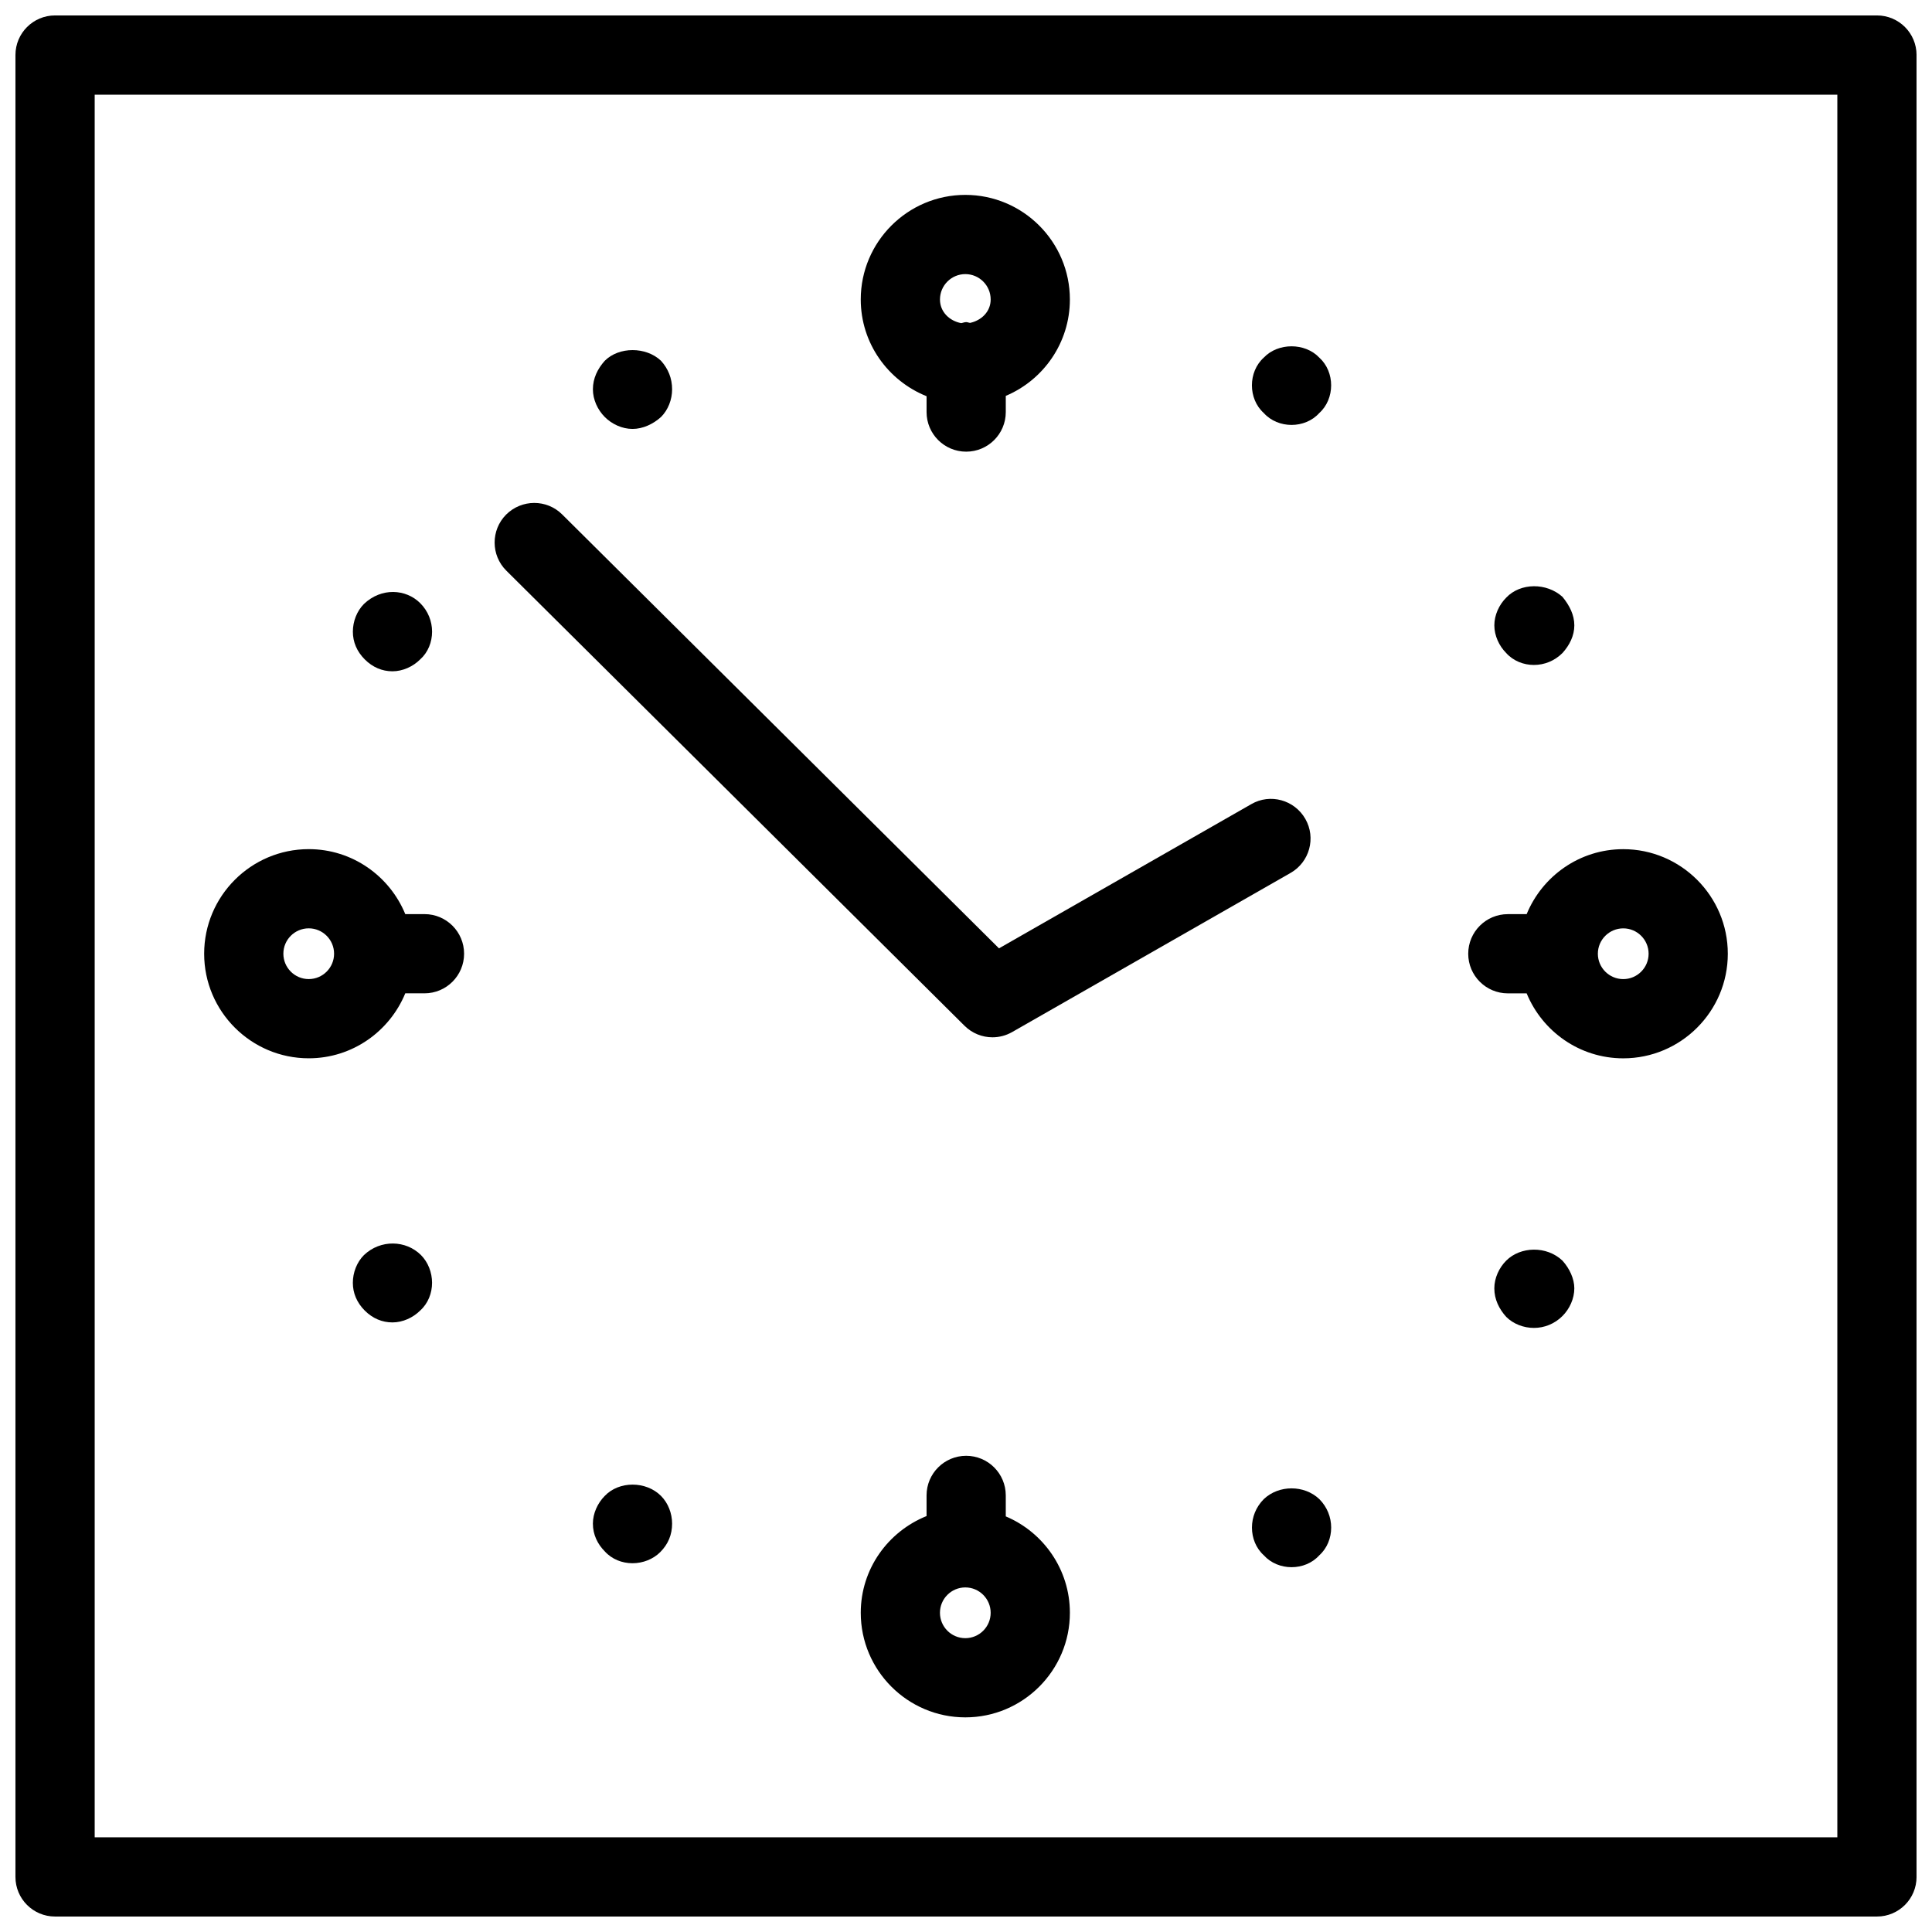 <?xml version="1.0" encoding="UTF-8"?>
<!-- The Best Svg Icon site in the world: iconSvg.co, Visit us! https://iconsvg.co -->
<svg width="800px" height="800px" version="1.1" viewBox="144 144 512 512" xmlns="http://www.w3.org/2000/svg">
 <defs>
  <clipPath id="a">
   <path d="m148.09 148.09h503.81v503.81h-503.81z"/>
  </clipPath>
 </defs>
 <g clip-path="url(#a)">
  <path d="m641.41 148.09h-482.82c-5.801 0-10.496 4.695-10.496 10.496v482.82c0 5.805 4.695 10.496 10.496 10.496h482.82c5.801 0 10.496-4.695 10.496-10.496v-482.82c0-5.801-4.691-10.496-10.496-10.496zm-10.496 482.82h-461.82v-461.82h461.82z"/>
 </g>
 <path d="m399.61 415.84c2.019 2.008 4.695 3.055 7.402 3.055 1.781 0 3.578-0.453 5.207-1.383l73.801-42.18c5.031-2.879 6.785-9.285 3.906-14.32-2.891-5.035-9.297-6.816-14.32-3.906l-66.863 38.215-115.76-114.99c-4.109-4.09-10.742-4.051-14.855 0.043-4.078 4.121-4.059 10.762 0.051 14.852z"/>
 <path d="m225.82 424.46c11.555 0 21.434-7.137 25.582-17.219h5.09c5.797 0 10.496-4.699 10.496-10.496s-4.699-10.496-10.496-10.496h-5.09c-4.148-10.082-14.027-17.219-25.582-17.219-15.281 0-27.715 12.434-27.715 27.715-0.004 15.281 12.43 27.715 27.715 27.715zm0-34.441c3.699 0 6.715 3.016 6.715 6.723 0 3.711-3.016 6.723-6.715 6.723-3.711 0-6.723-3.012-6.723-6.723-0.004-3.707 3.012-6.723 6.723-6.723z"/>
 <path d="m389.55 249v4.199c0 5.797 4.699 10.496 10.496 10.496s10.496-4.699 10.496-10.496v-4.289c9.969-4.199 16.988-14.066 16.988-25.547 0-15.281-12.434-27.715-27.707-27.715-15.281 0-27.715 12.434-27.715 27.715 0.004 11.641 7.25 21.539 17.441 25.637zm10.273-32.359c3.699 0 6.715 3.016 6.715 6.723 0 3.223-2.441 5.551-5.461 6.207-0.355-0.039-0.664-0.207-1.031-0.207-0.473 0-0.875 0.207-1.332 0.27-3.106-0.594-5.613-2.988-5.613-6.266 0.004-3.715 3.016-6.727 6.723-6.727z"/>
 <path d="m410.54 545.86v-5.562c0-5.797-4.699-10.496-10.496-10.496s-10.496 4.699-10.496 10.496v5.473c-10.191 4.102-17.438 13.996-17.438 25.633 0 15.285 12.434 27.715 27.715 27.715 15.273 0 27.707-12.43 27.707-27.715 0-11.48-7.027-21.34-16.992-25.543zm-10.719 32.27c-3.711 0-6.723-3.012-6.723-6.723 0-3.711 3.012-6.723 6.723-6.723 3.699 0 6.715 3.016 6.715 6.723 0.004 3.711-3.012 6.723-6.715 6.723z"/>
 <path d="m311.62 257.67c2.727 0 5.453-1.262 7.555-3.16 1.887-1.883 2.941-4.609 2.941-7.336 0-2.941-1.055-5.465-2.941-7.566-3.988-3.773-11.121-3.773-14.906 0-1.883 2.102-3.144 4.625-3.144 7.566 0 2.727 1.262 5.453 3.148 7.336 1.887 1.898 4.613 3.16 7.348 3.16z"/>
 <path d="m304.27 540.43c-1.887 1.895-3.148 4.621-3.148 7.348 0 2.941 1.262 5.453 3.148 7.348 1.887 2.102 4.613 3.148 7.348 3.148 2.727 0 5.453-1.047 7.348-2.941 2.094-2.102 3.148-4.613 3.148-7.555 0-2.727-1.055-5.453-2.941-7.348-3.984-3.988-11.121-3.988-14.902 0z"/>
 <path d="m486.27 256.61c2.727 0 5.461-1.047 7.348-3.148 2.102-1.887 3.148-4.621 3.148-7.348 0-2.727-1.047-5.453-3.148-7.348-3.781-3.988-10.918-3.988-14.699 0-2.102 1.898-3.148 4.625-3.148 7.348 0 2.727 1.047 5.465 3.148 7.348 1.895 2.106 4.625 3.148 7.352 3.148z"/>
 <path d="m478.93 541.27c-2.102 2.102-3.148 4.828-3.148 7.555 0 2.734 1.047 5.461 3.148 7.348 1.895 2.102 4.621 3.148 7.348 3.148 2.727 0 5.461-1.047 7.348-3.148 2.102-1.887 3.148-4.613 3.148-7.348 0-2.727-1.047-5.453-3.148-7.555-3.988-3.785-10.711-3.785-14.695 0z"/>
 <path d="m550.51 320.22c2.727 0 5.453-1.055 7.555-3.156 1.895-2.09 3.148-4.613 3.148-7.34 0-2.738-1.25-5.246-3.148-7.562-4.191-3.773-11.121-3.773-14.902 0.215-1.887 1.887-3.148 4.613-3.148 7.348 0 2.727 1.262 5.453 3.148 7.34 1.887 2.102 4.621 3.156 7.348 3.156z"/>
 <path d="m543.16 478.08c-1.887 1.887-3.148 4.613-3.148 7.336 0 2.941 1.262 5.465 3.148 7.566 1.887 1.887 4.621 2.93 7.348 2.93 2.727 0 5.453-1.047 7.555-3.148 1.895-1.887 3.148-4.613 3.148-7.348 0-2.512-1.25-5.246-3.148-7.336-4.191-3.984-11.121-3.781-14.902 0z"/>
 <path d="m248.01 321.9c2.734 0 5.461-1.262 7.348-3.156 2.102-1.883 3.148-4.613 3.148-7.34 0-2.738-1.047-5.465-3.148-7.566-3.781-3.773-10.281-4.191-14.906 0.215-1.883 1.891-2.938 4.617-2.938 7.352 0 2.727 1.055 5.246 3.148 7.34 2.102 2.102 4.621 3.156 7.348 3.156z"/>
 <path d="m240.45 476.61c-1.887 1.895-2.941 4.621-2.941 7.348s1.055 5.246 3.148 7.348c2.102 2.102 4.621 3.148 7.348 3.148 2.734 0 5.461-1.258 7.348-3.148 2.102-1.887 3.148-4.621 3.148-7.348s-1.047-5.453-2.934-7.348c-3.992-3.984-10.707-4.191-15.117 0z"/>
 <path d="m543.59 407.25h4.988c4.148 10.082 14.031 17.219 25.602 17.219 15.273 0 27.707-12.434 27.707-27.715s-12.434-27.715-27.707-27.715c-11.57 0-21.453 7.137-25.602 17.219h-4.988c-5.797 0-10.496 4.699-10.496 10.496 0 5.793 4.699 10.496 10.496 10.496zm30.594-17.223c3.699 0 6.715 3.016 6.715 6.723 0 3.711-3.016 6.723-6.715 6.723-3.711 0-6.734-3.012-6.734-6.723 0-3.707 3.023-6.723 6.734-6.723z"/>
</svg>